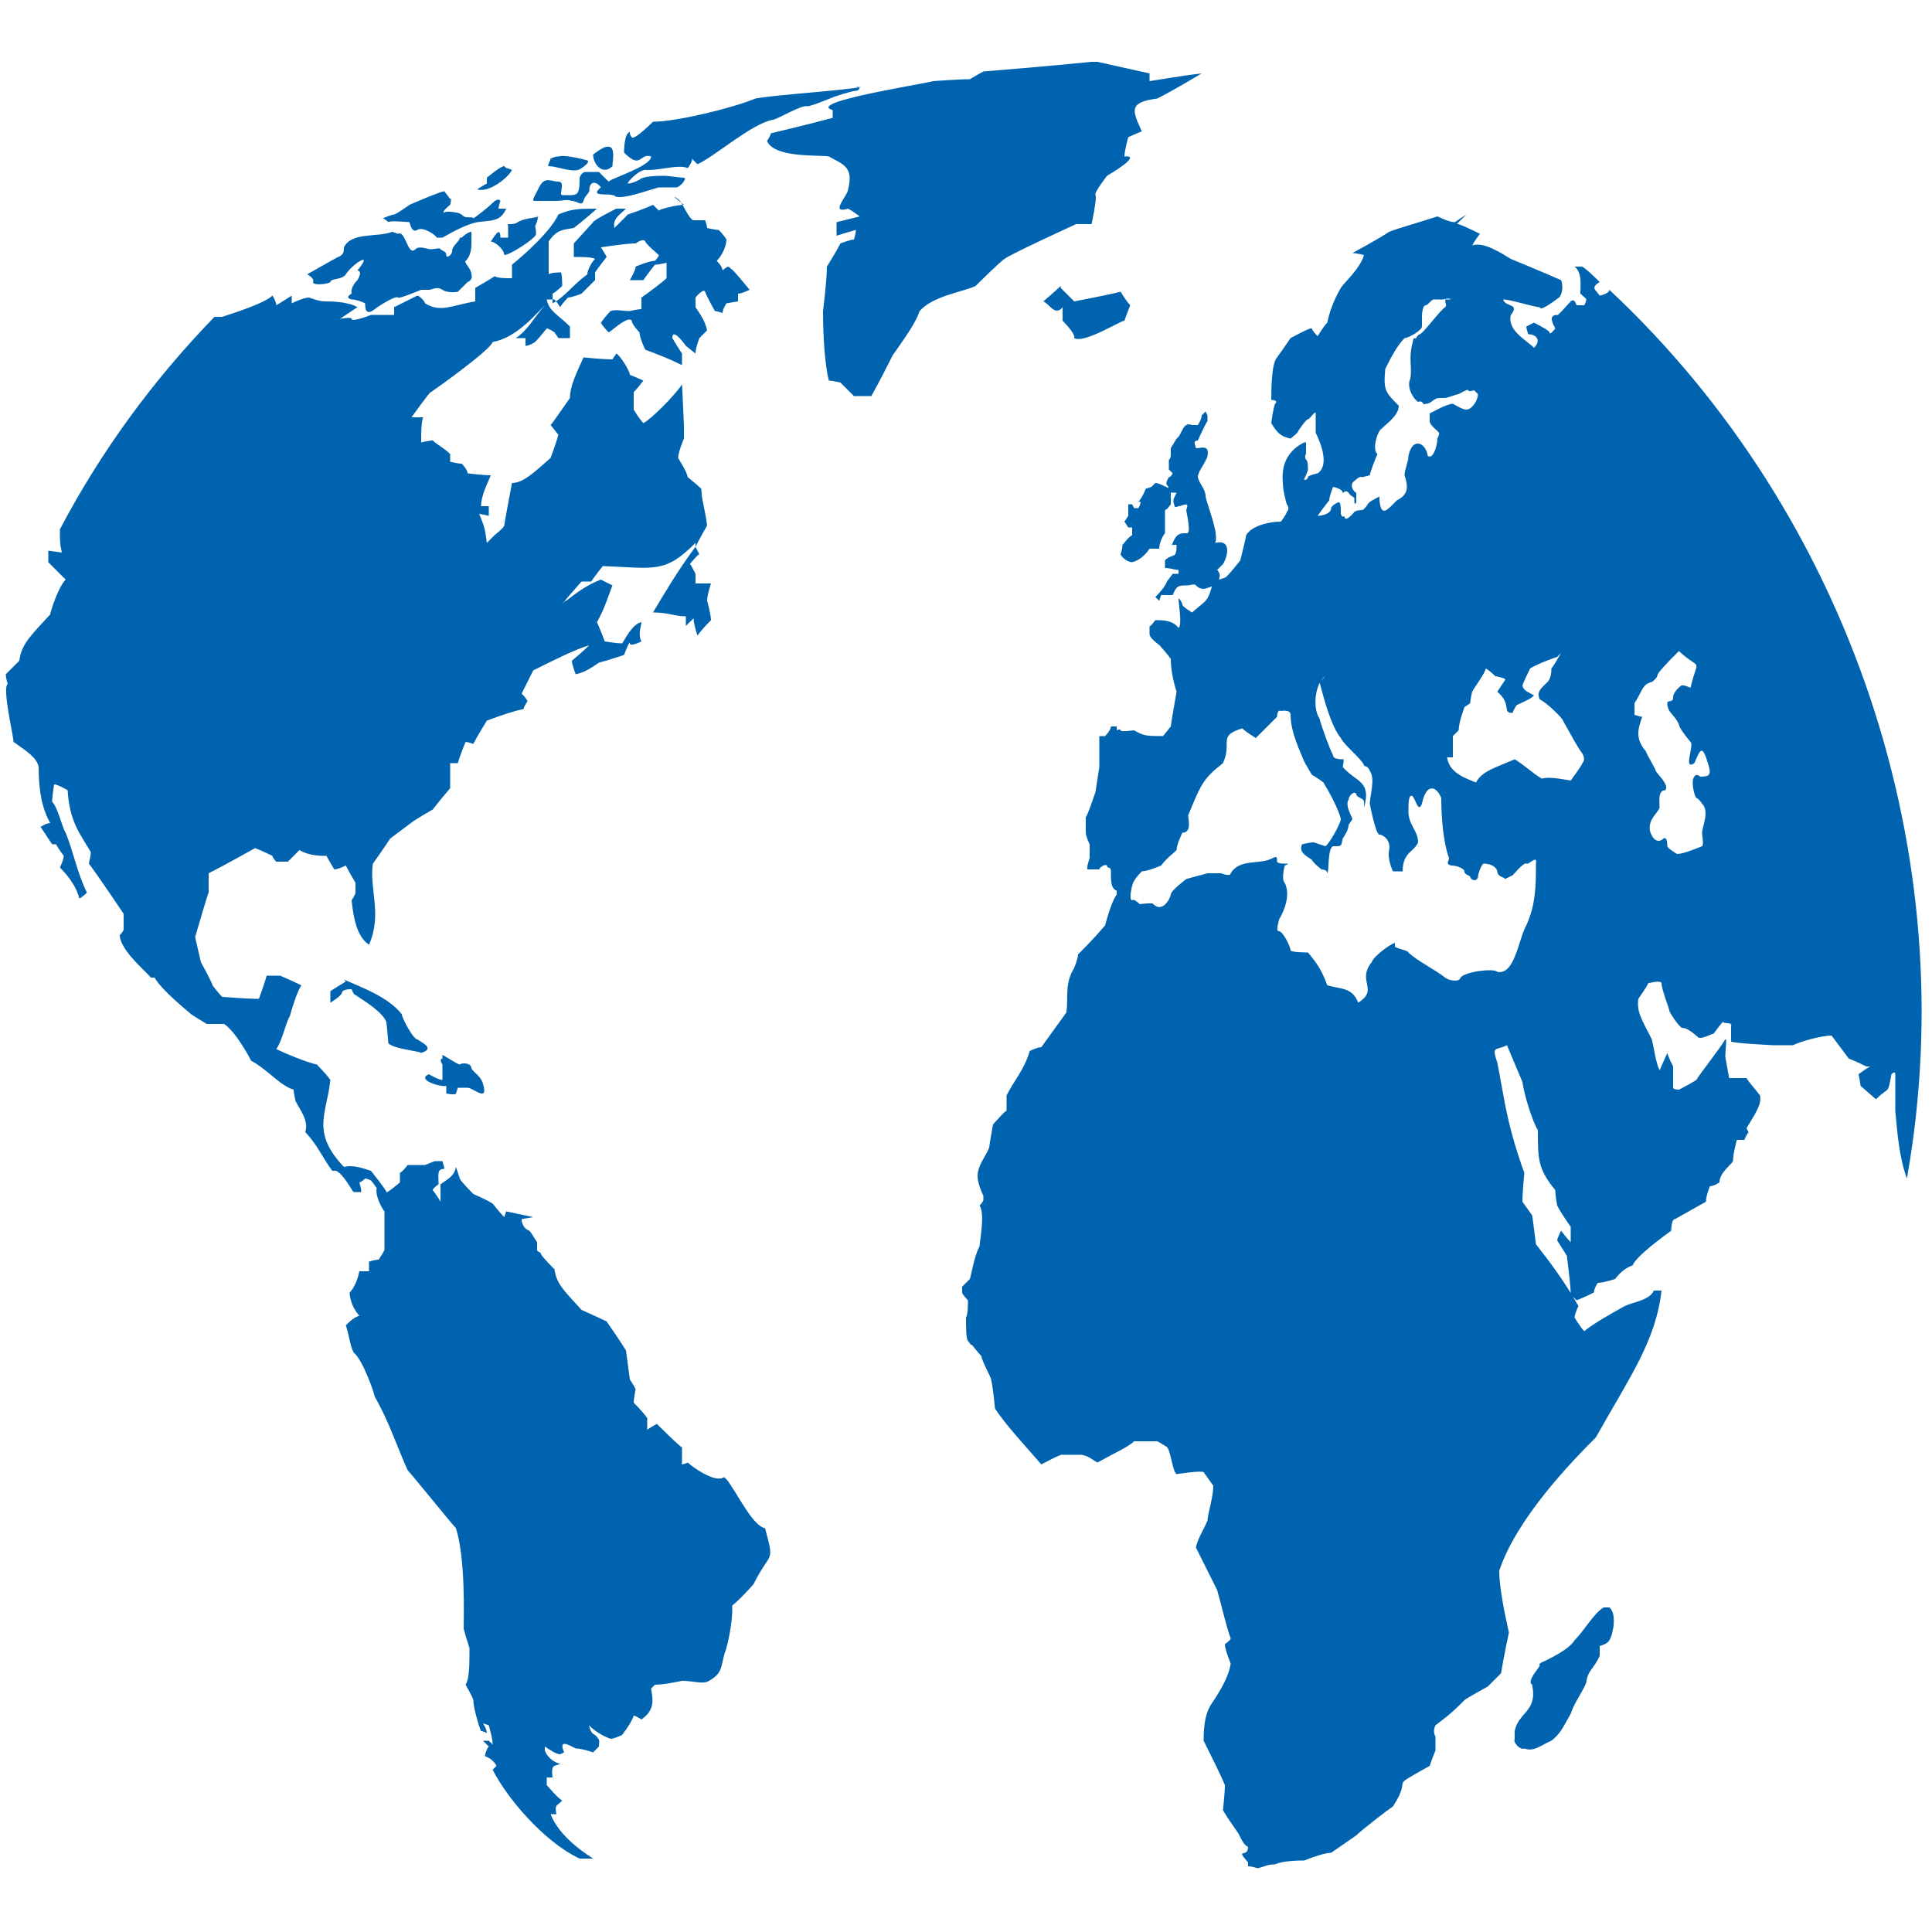 <?xml version="1.0" encoding="UTF-8"?>
<svg id="uuid-9f74640b-4827-450c-b264-93f78aad5b6d" xmlns="http://www.w3.org/2000/svg" version="1.1" viewBox="0 0 100 100">
  <defs>
    <style>
      .cls-1 {
        fill: #0063af;
      }

      .cls-1, .cls-2 {
        stroke-width: 0px;
      }

      .cls-2 {
        fill: #fff;
      }
    </style>
  </defs>
  <rect class="cls-2" y="0" width="100" height="100"/>
  <path id="path1-6-6" class="cls-1" d="M56.5,3.2c-1.9.2-5.6.5-5.6.5-.2.1-.7.4-.7.4-.6,0-1.9.1-1.9.1-.8.2-6.6,1.1-5.2,1.5,0,.1,0,.4,0,.4-1.1.3-3.2.8-3.2.8,0,.1-.2.4-.2.4.4.9,2.7.7,3.2.8.7.4,1.3.5,1,1.7,0,.3-1,1.3,0,1,.2.1.6.4.6.4,0,0-1.2.3-1.2.3,0,.2,0,.7,0,.7.3-.1,1-.3,1-.3,0,.2-.1.5-.1.5-.2,0-.7.2-.7.2-.2.4-.7,1.2-.7,1.2,0,.7-.2,2.3-.2,2.3,0,1.4.1,2.8.3,3.6.2,0,.6.1.6.1.2.2.7.7.7.7.3,0,.9,0,.9,0,.4-.7,1.1-2.1,1.1-2.1.7-1,1.2-1.7,1.4-2.3.7-.8,2.3-1,2.9-1.3,0,0,1.3-1.3,1.5-1.4.2-.2,3.7-1.8,3.7-1.8.3,0,.8,0,.8,0,0,0,.3-1.4.2-1.5-.1-.1.6-1,.6-1,0,0,1.9-1.1.9-1,0-.3.2-1,.2-1,.2-.1.7-.3.7-.3-.5-1.1-.7-1.5.8-1.7.8-.4,2.3-1.3,2.3-1.3-.9.1-2.7.4-2.7.4,0-.1,0-.4,0-.4-.9-.2-2.7-.6-2.7-.6ZM44.6,4.5c-1.1.2-4.4.4-5.5.6-1.2.5-4.1,1.2-5.3,1.2,0,0-1,1-1.1.8-.2-.2,0-.4-.2-.2-.2.2-.2,1-.2,1,.9.9.8,0,1.4.2,0,.5-2,1.1-2.2,1.3,0,0-.4-.4-.5-.5,0,0-.6,0-.7,0,0,0-.2,0-.3.3,0,1-.1.9-.9.9-.2,0,.2-.7-.2-.7-.4,0-.7-.3-1,.3-.3.6-.4.7-.2.7.3,0,.4,0,1,0,.5,0,.6-.1.9,0,.3,0,.5.3.6,0,.1-.3.2-.3.3-.5,0-.6.4-.5.6-.2-.6.5.3.3.6.4.2,0,0,.1.4.1.5,0,1.6-.4,2-.5.2,0,.7,0,.9,0,.2,0,.6-.5.4-.5-.2,0-.8-.1-1-.1-.3,0-1.1,0-1.3.2-.2.1-.4.2-.6.2-.1,0,.6-.8,1-.7.8,0,1.6-.3,2.1-.1,0,0,.3-.4.2-.5.1.1.3.3.3.3.9-.4,2.8-2.1,3.9-2.3.2,0,1.5-.8,1.8-.7.2,0,1.4-.5,1.4-.5,0,0,.9-.3,1.1-.3.2,0,.3-.3,0-.2ZM31.4,7.6c-.2,0-.7.4-.7.4,0,.5.5,1.1,1,.6,0-.3.2-1.1-.3-1ZM28.8,8.1c0,0-.3.1-.3.1,0,.1-.2.4-.1.4.4,0,1.1.3,1.5.2.1,0,.7-.4.5-.5-.4-.1-1.2-.3-1.5-.2ZM26.1,8.6c-.2,0-.9.6-.9.6,0,0,0,.3,0,.3-.2.1-.5.3-.5.3.6.2,1.6-.6,1.8-1,0,0-.2-.1-.3-.1ZM23,9.9c-.2,0-1.8.7-1.8.7,0,0-.7.5-.8.5-.1,0-.6.2-.6.2.1,0,.3.2.3.2,0-.1,1.1,0,1.1,0,0,0,.1.6.4.4.3-.2,1,.3,1,.4,0,0,.3,0,.3,0,.7-.4,1.3-.7,1.8-.8.7-.1,1.2,0,1.5-.7-.1,0-.4,0-.4,0,0-.1.1-.4.1-.4,0,0-.1-.2-.4.1-.3.3-1.1.9-1,.8,0-.1-.3,0-.5-.1-.2-.2-.4-.2-.4-.2,0,0-.5-.1-.6,0-.2,0,.3-.4.3-.4,0,0,.1-.4,0-.3ZM35.4,10.6c-.3,0-1.2.2-1.3.3,0,0-.3-.3-.3-.3-.4.2-1.3.5-1.3.5-.2.2-.7.7-.7.7-.1-.5.3-.7.6-1,0,0-.5,0-.5,0,0,0-1.2.6-1.2.7,0,0-1,1.1-1,1.1,0,.2,0,.7,0,.7.5,0,.9,0,1.1.1-.2.2-.4.6-.4.8-.7.5-1.2,1.2-1.8,1.5,0-.2,0-.5,0-.5.2-.1.5-.4.5-.4,0,0,0-.8-.1-.7,0,0-.5,0-.6.1,0-.4,0-1.4,0-1.7.4-.6.7-.6,1.3-.7.4-.3,1.2-1,1.2-1-.9,0-1.3,0-2,.3-.4.9-1.9,2.2-2.4,2.6,0,.2,0,.7,0,.7-.4,0-.7,0-.9-.1-.3.2-1,.6-1,.6,0,.2,0,.7,0,.7-1.2.2-1.8.6-2.6.1,0-.1-.3-.4-.4-.4,0,0-1.2.6-1.2.6,0,.1,0,.4,0,.4-.4,0-1.2,0-1.2,0,0,0-1,.4-1,.2,0-.1-.6,0-.6,0,.3-.2.9-.6.9-.6-.5-.3-1.4-.3-1.7-.3-.3,0-.8-.2-.8-.2-.3,0-.9.3-.9.3,0-.1,0-.4,0-.4-.3.2-.8.5-.8.5,0-.2-.2-.5-.2-.5-.4.4-2,.9-2.6,1.1,0,0-.3,0-.4,0-3.2,3.3-5.9,7-8,11,0,.7,0,.7.1,1.2,0,0-.7-.1-.7-.1,0,0,0,.6,0,.6,0,0,.9.9.9.9-.4.4-.8,1.7-.8,1.8-.9,1-1.5,1.5-1.6,2.4-.2.2-.7.7-.7.7,0,.2.1.5.1.5-.3.2.3,2.7.3,3,.7.5,1.2.8,1.3,1.3,0,1.3.2,2.2.6,2.9-.2,0-.5.2-.5.2.2.3.6.9.6.9,0,0,.2,0,.2,0,.1.2.4.6.4.6,0,.2-.2.6-.2.6.5.5.9,1.1,1,1.6.1,0,.4-.3.4-.3-.5-1-.7-2.1-1.1-3.1-.2-.3-.4-1.3-.7-1.6,0-.3.1-.9.1-.9.2,0,.7.3.7.3.1,1.6.6,2.2,1.2,3.2,0,.2-.1.6-.1.6.6.8,1.8,2.6,1.8,2.6,0,.3,0,.8,0,.8,0,.1-.2.3-.2.3,0,.8,1.5,2,1.6,2.2,0,0,.2,0,.2,0,.4.7,1.8,1.8,1.9,1.9.3.2.8.5.8.5.3,0,.9,0,.9,0,.6.4,1.3,1.7,1.4,1.9.9.5,1.5,1.3,2.2,1.5,0,.2.1.6.1.6.2.4.7,1,.5,1.6.6.6,1,1.5,1.4,2,0,0,.2,0,.2,0,.4.2.8,1,.9,1.1.1,0,.4,0,.4,0,0-.2-.1-.5-.1-.5.1,0,.3-.2.3-.2.1,0,.3.1.3.1.1.1.3.4.3.4-.1.4.3,1.1.4,1.2,0,.7,0,2,0,2-.1.2-.3.5-.3.5-.2,0-.5.1-.5.1,0,.2,0,.5,0,.5-.2,0-.5,0-.5,0-.1.5-.3.9-.5,1.1,0,.5.3,1,.5,1.2-.3.1-.5.3-.7.5.2.6.2,1,.4,1.4.5.4,1.1,2.2,1.1,2.3.7,1.2,1.2,2.7,1.7,3.8.2.2,2.3,2.8,2.5,3,.5,1.6.4,4.5.4,5.2.1.4.3,1,.3,1,0,.8,0,1.6-.2,1.9,0,0,.4.7.4.8,0,.4.3,1.4.4,1.6.1,0,.3.1.3.1,0-.2-.2-.5-.2-.5,0,0,.3.1.3.1.1.4.2.7.2,1,0,0-.2-.2-.2-.2-.1,0-.2,0-.3,0,0,0,.3.3.3.3-.1.1-.2.4-.2.5.3.1.5.3.6.5,0,0-.2.2-.2.2.7,1.4,2.6,3.7,4.5,4.6.2,0,.5,0,.5,0,0,0,.2,0,.2,0-1.1-.7-1.9-1.5-2.2-2.3,0,0,.3,0,.3,0-.1-.5,0-.4.3-.7-.3-.2-.7-.7-.8-.8,0-.1,0-.4,0-.4.1,0,.3,0,.3,0,0-.1-.1-.5.1-.6,0,0,.3-.1.3-.1-.4-.1-.7-.4-.8-.7,0,0,0-.2,0-.2.3.2.6.4.8.4,0,0,.2-.1.2-.1-.3-.7.2-.4.6-.2.3,0,.9.2.9.2,0,0,.3-.3.3-.3,0-.3.1-.3-.2-.6-.3-.1-.3-.6-.4-.7,0,0-.3,0-.3,0,0,0,.2,0,.2,0,.4.5,1,.8,1.3.9.2,0,.6-.2.6-.2.3-.4.5-.7.6-1,.1,0,.4.2.4.2.7-.5.6-1,.5-1.6,0,0,.2-.2.2-.2.5,0,1.4-.2,1.4-.2.6,0,1.1.2,1.4,0,.7-.4.6-.7.8-1.4.2-.5.4-1.7.4-2.2,0,0,0-.3,0-.3.4-.3,1.1-1.1,1.1-1.1.9-1.8,1.1-1,.6-2.9-.6-.1-1.4-1.7-1.7-2.1,0,0-.4-.7-.5-.5-.5.2-1.6-.6-1.8-.8,0,0-.4.2-.3,0,0,0,0-.9,0-.8,0,.1-1.3-1.2-1.3-1.2-.2.1-.5.3-.5.3,0-.2,0-.6,0-.6-.2-.3-.7-.8-.7-.8,0-.2.1-.7.1-.7-.1-.2-.3-.5-.3-.5,0,0,0,0,0,0,0,0-.2-1.5-.2-1.5-.3-.5-1-1.5-1-1.5-.4-.2-1.3-.6-1.3-.6-.8-.9-1.3-1.3-1.4-2.1,0,0-.7-.7-.7-.8,0-.1-.2-.1-.2-.2,0,0,0-.4,0-.4-.2-.3-.3-.5-.4-.6-.3-.1-.4-.4-.4-.6,0,0,.6-.1.6-.1,0,0-1.4-.3-1.4-.3,0,0-.1.3-.1.3-.2-.2-.6-.7-.6-.7-.3-.2-1-.5-1-.5,0,0-.7-.7-.7-.8,0,0-.2-.6-.2-.6-.1.5-.4.6-.8.9,0,.3,0,.9,0,.9-.1-.2-.4-.6-.4-.6,0-.1.3-.3.3-.3,0-.5-.1-.8.3-.8,0-.1-.1-.4-.1-.4,0,0-.4,0-.4,0,0,0-.5.2-.5.2-.4,0-.7,0-.9,0,0,0-.3.4-.4.4,0,0,0,.5,0,.5,0,0-.7.6-.7.5,0-.1-.8-1.1-.8-1.1-.6-.2-1-.3-1.4-.2-1.7-1.8-.9-2.7-.7-4.5-.2-.3-.7-.8-.7-.8-.5-.1-1.7-.6-2.1-.8.3-.4.5-1.4.7-1.7.2-.7.4-1.3.6-1.6-.4-.2-1.1-.5-1.1-.5-.2,0-.7,0-.7,0-.1.4-.4,1.2-.4,1.2-.6,0-1.9-.1-1.9-.1-.2-.2-.5-.6-.5-.6,0,0,0,.2,0,0,0-.1-.6-1.2-.6-1.2-.1-.4-.3-1.3-.3-1.3,0,0,.7-2.4.7-2.3,0,0,0-1,0-1,.8-.4,2.4-1.3,2.4-1.3.3.1.9.4.9.4,0,.1.2.3.2.3.2,0,.6,0,.6,0,.2-.2.6-.6.6-.6.5.3,1.1.3,1.4.3.1.2.4.7.4.7.2,0,.6-.2.6-.2.2.4.4.7.5.9v.5c0,.1-.2.4-.2.4.1,1,.3,1.9.9,2.3.7-1.6,0-2.9.2-4.2.3-.4.9-1.3.9-1.3.4-.3,1.2-.9,1.2-.9.3-.2,1-.6,1-.6.3-.4.9-1.1.9-1.1,0-.4,0-1.3,0-1.3.1,0,.4,0,.4,0,.1-.4.4-1.1.4-1.1.1,0,.4.1.4.1.2-.4.7-1.2.7-1.2.8-.3,1.4-.5,1.9-.6,0-.1.2-.4.2-.4,0-.1-.3-.4-.3-.4.2-.4.6-1.2.6-1.2,1.2-.6,2.2-1.1,2.9-1.3-.3.3-.9.8-.9.8,0,.2.2.7.2.7.5-.1.9-.4,1.2-.6.4-.1,1.3-.4,1.3-.4,0,0,.3-.8.3-.6,0,.2.6-.1.6-.1-.2-.4,0-.8,0-1-.5.1-.9,1-1,1.1-.3,0-.9-.1-.9-.1-.1-.3-.4-1-.4-1,.4-.7.6-1.4.8-1.9,0,0-.6-.3-.6-.3-.8.3-1.4.8-1.8,1.1,0-.1-.4.4-.4.4.4-.5,1.2-1.4,1.2-1.4.2,0,.5,0,.5,0,.2-.3.6-.8.6-.8,2.7.1,3.2.4,4.8-1.2,0,0,0,.2,0,.2-.9,1.2-1.6,2.4-2.2,3.4.8,0,1.1.2,1.7.2,0,0,0,.5,0,.5.1-.1.4-.4.4-.4,0,.3.2.9.2.9.2-.3.7-.8.7-.8,0-.3-.2-1-.2-1,0-.3.2-.9.2-.9-.3,0-.8,0-.8,0,0-.2,0-.5,0-.5,0,0-.3-.6-.3-.5,0,0,.5-.6.5-.5,0,0-.2-.4-.2-.4.2-.4.6-1.1.6-1.1-.1-.8-.3-1.4-.3-1.9-.2-.2-.7-.6-.7-.6-.1-.4-.4-.8-.5-1,0-.3.3-1,.3-1,0-.2,0-.7,0-.7,0,0-.1-2.2-.1-2.1-.4.6-1.6,1.8-2,2-.2-.2-.5-.7-.5-.7,0-.3,0-.9,0-.9.2-.2.5-.6.5-.6-.2-.1-.7-.3-.7-.3,0-.2-.5-1-.7-1.1,0,0-.2.3-.2.3-.5,0-1.5-.1-1.5-.1-.4.9-.7,1.5-.7,2.1,0,0-.9,1.3-1,1.4,0,0,.4.5.4.5-.1.4-.4,1.2-.4,1.2-.8.7-1.4,1.3-2,1.3,0,0-.4,2.1-.4,2.2,0,.1-.5.5-.5.5-.1.1-.4.4-.4.4-.1-.7-.1-.8-.4-1.5.1,0,.5.1.5.1,0-.2,0-.5,0-.5-.1,0-.4,0-.4,0,0-.6.4-1.3.5-1.6-.4,0-1.2-.1-1.2-.1,0-.2-.3-.5-.3-.5-.2,0-.6-.1-.6-.1,0-.1,0-.4,0-.4-.3-.3-.7-.5-.9-.7-.2,0-.6.1-.6.1,0-.5,0-1,.1-1.3-.2,0-.6,0-.6,0,0,0,1-1.4,1-1.3.3-.2,3.1-2.2,3.2-2.6,1.2-.2,2.2-1.4,2.7-1.9,0,0,0,0,0,0-.6.7-.9,1.3-1.5,1.7.2,0,.5,0,.5,0,0,.1,0,.4,0,.4.2,0,.5-.2.5-.2.2-.2.6-.7.6-.7.1,0,.4.2.4.2,0,0,.2.3.2.3.2,0,.6,0,.6,0,0-.2,0-.6,0-.6-.6-.6-1.1-.8-1.2-1.4.1,0,.4,0,.4,0,.1.1.3.4.3.4.1-.2.4-.5.4-.5.2,0,.7-.2.7-.2.2-.2.7-.7.7-.7,0-.1,0-.4,0-.4.2-.3.6-.8.6-.8-.1-.2-.3-.5-.3-.5.7-.1,1.4-.2,1.8-.2,0,0,.4-.3.5-.1,0,.1.7.7.7.7,0,.1-.2.3-.2.3-.3,0-1,.3-1,.3,0,.2-.3.7-.3.7.2,0,.7,0,.7,0,.2-.3.6-.8.6-.8.2,0,.6-.1.6-.1,0,.3,0,.8,0,.8-.2.2-1,.8-1.3,1,0,.2,0,.6,0,.6-.2,0-.6.1-.6.1-.4,0-.7-.1-1,0-.2.2-.5.6-.5.6.1.2.4.5.4.5.1,0,1-.9,1.2-.6,0,.2.4.6.4.6,0,.3.3.9.3.9.8.3,1.3.5,1.9.8,0,0,0-.6,0-.6-.2-.3-.5-.8-.5-.8,0-.6.7.4.7.4,0,0,.5.4.5.4,0-.3.2-.8.2-.8.1-.1.4-.4.4-.4-.1-.5-.4-.9-.6-1.2,0-.2,0-.5,0-.5,0,0,.4-.5.5-.3,0,.1.5,1,.5,1,.1,0,.4.1.4.1,0-.2.2-.5.2-.5,0,0,.6-.1.6-.1,0,0,0-.4,0-.4.2,0,.6-.2.6-.2-.5-.6-.8-1-1.1-1.2-.1,0-.3.2-.3.2,0-.2-.3-.5-.3-.5.3-.3.5-.8.5-1.1-.1-.2-.4-.5-.4-.5-.2,0-.6-.1-.6-.1,0-.1-.1-.4-.1-.4,0,0-.5,0-.6,0-.2,0-.6-.9-.7-1,0,0-.2-.2-.3-.2ZM75.9,11.1c0,0-.6.4-.6.4-.3,0-.9-.3-.9-.3-.9.3-2,.6-2.5.8-.6.4-1.9,1.1-1.9,1.1.2,0,.6.1.6.1-.2.7-1,1.4-1.2,1.7-.4.7-.6,1.3-.7,1.8-.2.2-.5.7-.5.7,0,0-.3-.3-.3-.4,0-.1-1.1.5-1.1.5-.2.3-.7,1-.7,1-.3.3-.3,1.8-.3,2.2,0,0,.4,0,.2.2-.1.2-.2,1-.2,1,.3.5.5.7,1,.8,0,0,.4-.3.4-.4,0,0,.4-.6.5-.6.1,0,.4-.5.4-.3,0,.2,0,.9,0,1,.3.6.7,1.7.1,2.1,0,0-.5.1-.5.2,0,.1-.2.2-.2.1,0,0,.2-.4.2-.5,0-.1,0-.5-.1-.5,0,0-.1-.2,0-.3,0,0,0-.6,0-.6,0,0,0,0-.1,0-.8.4-1.2,1.1-1.1,2.1,0,.4.2,1.1.2,1.1,0,0,.2.2,0,.4,0,.1-.3.5-.3.5-.6,0-1.5.2-1.8.7,0,.1-.3,1.3-.3,1.3,0,0-.7.9-.8.9,0,0-.6.2-.6.2-.3,1.1-.3.9-1.1,1.6,0,0-.5-.3-.5-.4,0-.1-.2-.4-.2-.3,0,.2.2,1.4,0,1.5-.3-.4-.8-.4-1.2-.4,0,0-.3.4-.3.3,0,0,0,.4,0,.4,0,.3.6.6.6.7.2.2.5.6.5.6,0,.7.2,1.4.3,1.7,0,0-.3,1.7-.3,1.8,0,0-.4.5-.4.5-.8,0-1,0-1.5-.3,0,0-.7.1-.7,0,0-.1-.2,0-.2,0,0,0,0-.2,0-.2,0,0-.3,0-.3,0,0,.2-.3.5-.3.5-.1,0-.3,0-.3,0,0,.4,0,1.3,0,1.6,0,0-.2,1.3-.2,1.3,0,0-.4,1.2-.5,1.3,0,0,0,.8,0,.8,0,.2.2.6.2.6,0,.2,0,.7,0,.7,0,0-.2.6-.1.6,0,0,.5,0,.6,0,0-.1.3-.3.4-.2,0,.2.2,0,.2.3,0,.5,0,.9.3,1,0,0,0,.2,0,.2-.3.4-.6,1.6-.6,1.6-.6.7-1.1,1.2-1.4,1.5,0,.2-.2.7-.2.7-.5.8-.3,1.5-.4,2.3,0,0-1.3,1.8-1.3,1.8-.2,0-.6.2-.6.2-.3,1-.8,1.5-1.2,2.3,0,0,0,1,0,.8,0-.1-.7.7-.7.7,0,0-.2,1.1-.2,1.2-.2.5-.6.9-.6,1.5,0,.3.2.8.3,1,0,0,0,.2,0,.2,0,.1-.2.3-.2.3.3.4,0,1.9,0,2.1-.3.6-.4,1.4-.5,1.7-.1.1-.4.4-.4.4v.3c0,.1.3.4.3.4,0,.3,0,.7-.1.9,0,.4,0,1.1.1,1.2,0,0,.2.3.2.2,0,0,.4.5.5.6,0,.2.5,1.1.5,1.2.1.4.2,1.5.2,1.5.5.8,1.8,2.2,2.4,2.9,0,0,1.1-.6,1.1-.5,0,0,.9,0,.9,0,.4,0,.7.3.9.4.9-.5,1.6-.8,1.9-1.1.4,0,1.2,0,1.2,0,.2.1.5.3.5.3.2.2.3,1.3.5,1.4,0,0,1.3-.2,1.4-.1,0,0,.5.7.5.7,0,.6-.3,1.5-.3,1.8-.2.5-.5.9-.6,1.4,0,0,1.1,2.2,1.1,2.2.2.7.5,2,.7,2.5,0,.1-.3.3-.3.3,0,.3.3,1,.3,1-.1.8-.8,1.8-1,2.1-.4.6-.4,1.5-.4,1.9.4.8.9,1.8,1.1,2.3,0,.4-.1,1.3-.1,1.3.3.5.6.9.8,1.2.2.4.3.6.5.7,0,.6-.7,0,0,.8,0,0,0,.2,0,.2.2,0,.5.1.5.1.4-.1.5-.2.9-.2.4-.2,1.3-.2,1.5-.2.5-.2,1.1-.4,1.4-.4,0,0,1.3-.9,1.3-.9.3-.3,1.6-1.3,1.9-1.5,1.1-1.7-.4-.8,1.9-2.1.1-.3.3-.8.3-.8,0-.2,0-.7,0-.7-.1-.2-.1-.4,0-.6.8-.6,1-.8,1.5-1.3.1-.1,1.2-.7,1.2-.7.2-.2.7-.7.7-.7.1-.7.4-2.1.4-2.1-.2-.9-.5-2.3-.5-3.2.9-2.7,3.7-5.6,5-6.9,1.8-3.2,3.1-5,3.4-7.6-.1,0-.4,0-.4,0-.2.5-1.1.6-1.5.8-.9.5-1.6.9-2.1,1.3-.2-.2-.5-.7-.5-.7,0-.2.2-.6.2-.6-.8-1.4-1.5-2.3-2.2-3.2,0,0-.2-1.6-.2-1.5,0,0-.5-.7-.5-.7,0-.5.1-1.5.1-1.5-.2-.5-.5-1.5-.5-1.5-.5-1.7-.6-2.7-.9-4.2-.3-.9-.1-.6.5-.9,0,0,.8,1.9.8,1.9.1.7.5,2,.8,2.5,0,1.5,0,2,.9,3.1,0,.3.1.8.1.8.2.4.7,1.1.7,1.1,0,.3,0,.8,0,.8-.2-.2-.5-.6-.5-.6,0,0-.2.4-.2.5,0,0,.5.8.5.8.1.8.2,1.6.2,2,0,0,.3.3.3.3.3-.1.9-.4.9-.4,0-.2.2-.5.2-.5.3,0,.9-.2.9-.2.3-.4.6-.6.9-.7.2-.5,1.6-1.5,2-1.8,0,0,0-.6.2-.6,0,0,1.6-.9,1.6-.9,0-.3.2-.8.2-.8.2,0,.5-.2.5-.2,0-.5.6-.9.7-1.1,0-.4.2-1.1.2-1.1.1,0,.4,0,.4,0,0-.1.2-.4.2-.4,0,0-.1-.2-.1-.2.4-.7.8-1.2.7-1.7-.3-.4-.6-.7-.7-.9,0,0-.9,0-.9,0,0,0-.2-1.1-.2-1.1,0-.3.1-1,0-.9-.3.5-1.4,1.9-1.5,2.1-.3.2-.9.5-.9.5,0,0-.3,0-.3-.1,0,0,0-1.1,0-1.1,0,0-.3-.6-.3-.7,0,0-.4.9-.4.9-.2-.4-.3-1.2-.4-1.6-.5-1-.8-1.4-.7-2.1,0,0,.5-.7.5-.8,0,0,.7-.2.7,0,0,.3.4,1.3.4,1.4,0,.1.6,1,.7.9.2,0,.6.3.8.5.2.1.7-.2.8-.2,0,0,.5-.7.5-.6,0,.1.5,0,.4.2,0,.2,0,.6,0,.8,0,.1,2.2.2,2.2.2.3,0,1,0,1,0,.4-.2,1.5-.5,2-.5,0,0,.9,1.2.9,1.2.3.1.9.4.9.4,0,0,.2,0,.2,0-.2.1-.6.4-.6.4,0,0,.1.5.1.6,0,0,.8.7.8.7.7-.7.6-.2.8-1.3,0,0,.2-.2.2,0,0,.2,0,1.9,0,1.9.1,1.1.2,2.4.6,3.5,3-16.8-3-34.4-15.4-46,0,.2-.5.3-.5.3-.2-.3-.5-.4,0-.7-.3-.3-.6-.6-.9-.8-.2,0-.3,0-.4,0,.4.3.3,1,.3,1.4.3.3.4.2.2.6-.1,0-.4,0-.4,0,0,0-.1-.4-.3-.2-.2.2-.7.8-.7.7-.5,0-.2.5-.1.7,0,0-.3.4-.3.2,0-.1-.8-.5-.8-.5,0,0-.4.2-.4.2,0,.1.1.4.1.4.4,0,.7.3.3.7-.4-.4-1.4-.9-1.2-1.7.5-.6-.3-.4-.4-.8.4,0,1.6.4,1.9.4,0,.3,1.1-.6,1-.5.2-.2.2-.7.1-.9-.9-.4-2.6-1.1-2.6-1.1-.5-.3-1.4-.9-2-.7.1-.2.4-.6.4-.6,0,0-1.2-.6-1.2-.5ZM27.9,11.2c-.3.1-.8.1-1.1.3-.3.2-.6,0-.5.2,0,.3,0,.6,0,.6-.1,0-.4,0-.4,0,0-.7-.4.1-.5.2.2,0,.7.4.7.7.3,0,1.5-.8,1.6-1,.1,0,0-.5,0-.5,0,0,.3-.6,0-.5ZM20.3,12c-.8.3-2.1,0-2.5.8,0,.2,0,.4-.3.5-.2.1-1.6.9-1.6.9,0,0,.4.2.3.4,0,.2.8.1.9,0,0-.2.6-.1.8-.4.3-.5,1.5-1.3.6-.2,0,0,.3,0,0,.5-.4.4-.3.7-.3.7,0,0-.4.2,0,.3.3,0,.7.2.7.2,0,.2,0,.7.5.3.4-.3,1.1-.7,1.2-.6,0,.1,1.2-.4,1.2-.4.1,0,.4,0,.4,0,.2,0,.4-.2.7,0,.3.2.8.1.8.1,0,0,.5-.5.5-.5,0,0,.3-.1.2-.4,0-.3-.4-.6-.3-.7,0,0,.3-.2.3-.9,0-.7,0-.6,0-.6-.2,0-.5.3-.5.3,0,0-.1,0-.1,0,0,.2-.4.4-.4.7,0,.2-.3.4-.3.2,0-.2-.2-.2-.3-.3,0-.1-.3,0-.5,0-.2,0-.6-.2-.8,0-.4.4-.5-1-.9-.8ZM82,13.4s0,0,0,0c0,0,0,0,0,0ZM54.9,14.8c-.3.3-.9.8-.9.8.3.1.6.8,1,.3,0,.2,0,.7,0,.7,0,0,.7.7.6.9.5.3,2.4-.9,2.6-.9.1-.3.3-.8.3-.8-.2-.2-.5-.7-.5-.7-.8.2-2.4.5-2.4.5-.2-.2-.7-.7-.7-.7ZM74.8,15.5s0,0,0,0c0,.2.1.3,0,.4-.3.2-1,1.2-1.3,1.4,0,0-.1,0-.2.2-.1.1-.1-.2-.2.3-.2.8,0,1.2-.1,1.8-.2.4.1,1,.4,1.2.3-.1.2.2.4.1.3,0,.4-.3.7-.3,0,0,.2,0,.3,0,.1,0,.6-.2.7-.2,0,0,.5-.3.5-.2,0,.1.3,0,.3,0,0,0,.2.2.2.2,0,.3-.3.8-.6.8-.2,0-.5-.2-.7-.3-.3,0-1,.4-1.2.5,0,.1,0,.4,0,.4,0,.2.4.5.4.5,0,.1.2,0,0,.4,0,.3-.2,1.1-.5.9-.1-.7-.8-1-1,0,0,.3-.2.7-.2,1,.2.6.2,1-.4,1.3-.5.5-.8.9-.9,0,0,0,0-.3,0-.2-.2.1-.6.3-.6.4,0,0-.2.3-.3.3,0,0-.3,0-.4.1,0,0-.4.5-.5.3,0-.2-.1.1-.2-.2,0-.3,0-.6-.1-.6-.1,0-.4.2-.4.3,0,.3-.5.4-.7.4h0c0,0,0,0,0,0,.2-.3.6-.8.6-.8,0-.2.2-.7.2-.7,0,0,.5.1.5.3,0,.1.1-.2.3,0,.1.2.3.2.3.3,0,.2,0,.4.1.2,0-.1,0-.5,0-.5-.1,0-.4-.4-.1-.6,0,0,.3-.3.4-.2,0,0,.4-.1.4-.1,0-.1.3-.9.4-1.1-.3-.2,0-1.2.2-1.3.3-.3.9-.7.9-1.2-.7-.7-.8-.8-.7-1.9.3-.6.6-1.2,1-1.6.2,0,.9-.4.9-.6,0,0,0-.5,0-.5,0,0,0-.6.2-.6.1,0,.3-.3.4-.3,0,0,.4,0,.5,0,0,0,.3-.1.4,0ZM62.4,21.3c0,0-.2.2-.2.2,0,.2-.2.5-.2.5,0,0-.2,0-.3,0-.5-.2-.5.5-.8.7,0,0-.3.5-.3.5,0,0,0,.4,0,.4,0,0,0,.1-.1.2,0,0,0,.5,0,.5,0,0,.2.2.2.2,0,0-.1.2-.2.2,0,0-.2.3-.1.4.2.2,0,.4.3.4,0,0,.2,0,.2,0-.2.4-.2.4-.1.7,0,.1.2,0,.2,0,.2,0,.6-.3.4.2,0,.1.3,1.3,0,1.2-.3,0-.5,0-.7.5-.1.2,0,.1,0,.1,0,0,.2,0,.2,0,0,.8-.2.4-.6.8,0,.1,0,.4,0,.4.3,0,.5.1.7.1,0,0,0,.2,0,.2,0,0-.2,0-.3,0,0,0-.3.4-.3.4-.1.3-.5.7-.6.8,0,0,.2.2.2.2,0,0,.1-.3.1-.3.2,0,.5,0,.6,0,.2-.5.3-.5.8-.5,0,0,.4-.1.4,0,.4.4.7,0,1.1,0,0-.2.3-.5,0-.8,0,0,.2-.2.3-.3.3-.5.4-1.3-.4-1.1.2-.5-.4-1.9-.5-2.4,0-.4-.3-.6-.4-1,0-.2.2-.5.2-.5,0,0,.3-.5.3-.6.1-.6-.3-.4-.6-.4,0-.1-.2-.4.1-.4,0,0,.4-.9.5-1,0,0,0-.3,0-.3ZM59.6,25.2c0,0-.3.1-.3.1-.1.3-.3.6-.4.7.3-.2,0,.4,0,.3,0,0-.2,0-.2,0,0,0-.1-.2-.1-.2,0,0-.2,0-.2,0,0,0,0,.2,0,.2,0,.1,0,.4,0,.4,0,0-.2.3-.2.3,0,0,.2.3.2.3,0,0,.2,0,.2,0,0,.1,0,.4,0,.4-.2.1-.4.4-.5.5,0,.2-.1.5-.1.5.1.2.4.4.6.4.4-.1.7-.4.9-.7.2,0,.5,0,.5,0,0-.3.2-.7.3-.8,0-.4,0-1.2,0-1.2.1,0,.3-.3.3-.3,0-.3,0-.8,0-.8-.3-.1-.6-.3-.8-.3ZM86.9,33.7c1.2,1.1,1,.2.6,1.9,0,0-.4-.2-.5-.1,0,0-.4.3-.4.6,0,.3-.3.1-.3.3,0,.5.4.6.6,1.1,0,.2.6.9.6.9.2.2-.4,1.5.2,1.1.3-.7.4-1,.7,0,.2.6.1.7-.4.7,0,0-.2-.2-.3,0-.2.2,0,1,.1,1.1,0,0,.1,0,.3.3.4.4,0,1.2,0,1.5,0,.2.1.6,0,.7-.5.2-1,.4-1.3.4,0,0-.5-.3-.5-.4,0-.1,0-.5-.2-.4-.3.3-.6,0-.7-.4-.1-.6.4-.9.5-1.2,0-.3-.1-.9.3-.9.2-.3-.4-.8-.5-1,0-.1-.5-.9-.5-1-.6-.7-.4-1.2-.2-1.8-.1,0-.4-.1-.4-.1,0-.3,0-.5,0-.6.4-.6.4-1,.9-1.1,0,0,.3-.2.3-.4.2-.3.7-.8.9-1ZM80.8,33.8s-.4.7-.5.8c0,.1,0,.5-.2.7-.3.3-.6.5-.4.9.4.2,1.2,1,1.2,1.1.4.7.7,1.3,1,1.7,0,0,.2.3,0,.5,0,.1-.6.9-.6.9-.6-.1-1.1-.2-1.5-.1-.5-.3-.9-.7-1.4-1-.9.4-1.7.6-2,1.2-.8-.3-1.4-.6-1.5-1.3,0,0,.3,0,.3,0,0-.5,0-.8,0-1.1,0,0,.3-.3.3-.3,0-.4.3-1.2.3-1.2,0,0,.3-.2.3-.2,0-.2.1-.6.1-.6.1-.2.7-1,.7-1.2.2.1.5.4.5.4,0,0,.6.1.5.2,0,0-.4.6-.4.6.8.7.2,1.1.8,1.1,0-.1.2-.4.2-.4.4-.2.7-.3.9-.5-.3-.2-.5-.2-.6-.5,0-.1.4-.9.4-.9.3-.2,1.1-.5,1.4-.6ZM68.3,35.3c.2.8.6,2.3,1.1,2.9.2.4,1,1,1.2,1.4,0,.1.2,0,.3.3.3.4,0,1.3,0,1.7,0,0,.3,1.6.5,1.6.2,0,.6.3.5.8-.1.5.2,1.1.2,1.1,0,0,.3,0,.5,0,0-1,.6-1,.8-1.5,0-.6-.5-.9-.5-1.6,0-.4,0-.9.2-.8.2.2.3.9.5.4.2-1,.7-1,1-.3,0,1,.1,2.3.4,3.1,0,.2-.2.3.1.4.4,0,.7.2.7.3,0,.2.3.2.3.3,0,.1.3.3.4,0,0-.2.2-.7.3-.7,0,0,.6,0,.7.4,0,.3.4.3.4.4,0,0,.4-.2.4-.2,0,0,.6-.7.7-.6.1.1.6-.5.5,0,0,1.1,0,2.1-.5,3.2-.4.7-.6,2.6-1.5,2.4-.2-.2-1.7,0-1.9.3-.1.3-.7.1-.8,0-.5-.4-1.5-.9-1.9-1.3,0-.1-.6-.2-.7-.3,0-.1,0-.3,0-.2-.3.1-1.1.7-1.2,1-.8,1,.4,1.4-.7,2.1-.3-.8-.9-.7-1.6-.9-.3-.8-.5-1.1-1-1.7,0,0-.8,0-.9-.1,0-.2-.4-1-.6-1-.2,0,0-.5,0-.6.3-.5.6-1.3.3-1.9-.2-.2,0-.9,0-.9.5-.2-.3,0-.4-.2,0-.2,0-.3-.2-.2-.7.4-1.7,0-2.2.8,0,.2-.5,0-.5,0,0,0-.7,0-.7,0-.4.1-1.1.3-1.1.3,0,0-.8.6-.8.8-.1.4-.5.9-.9.5,0-.1-.7,0-.7,0,0,0-.3-.3-.4-.2-.2,0,0-.9.1-1,.1-.2.4-.5.4-.5.3,0,1-.3,1-.3.3-.4.6-.6.8-.8,0-.3.3-.9.3-.9.5,0,.3-.7.3-.9.7-1.7.8-1.9,1.8-2.7.5-1.1-.3-1.4,1-1.8.2.2.7.5.7.5.2-.2.9-.9,1.1-1.1,0,0,0-.4.2-.3,0,0,.5-.1.5.2,0,.9.5,1.9.7,2.4.1.2.4.7.4.7.2.1.6.4.6.4.3.5.8,1.4.9,1.9,0,.2-.6,1.3-.8,1.4,0,0-.6-.2-.6-.2-.2,0-.6.1-.6.1-.2.4.2.6.5.8.1.2.5.5.5.5,0,0,.3,0,.3.2.1,0,0-1.3.3-1.4.5,0,.4,0,.5-.4.2-.3.3-.5.3-.7,0,0,.2-.3.2-.3,0-.1-.4-.7-.2-1,0-.2.3-.5.4-.3,0,.2.4.2.4.4,0,.2,0,.5,0,.3.4-1.4-.4-1.3-1.1-2.1,0,0,.1-.5,0-.4-.1,0-.5,0-.5-.2-.2-.4-.6-1.5-.7-1.9-.4-.6-.2-1.9.3-2.2ZM17.9,50.8c0,0-.8.5-.8.5,0,0,0,.4,0,.6,0,0,.5-.3.6-.5,0-.2.4-.2.5-.2,0,0,.1.3.2.3.6.4,1.4.9,1.6,1.4,0,0,.1,1,.1,1.1.3.3,1.6.4,1.7.5.6-.2.3-.4-.2-.7-.2,0-.8-1.1-.8-1.3-.7-.9-2.1-1.4-3-1.8ZM22.9,54.8c-.2,0,0,.3,0,.3,0,.3,0,.8,0,.8-.2,0-.7-.3-.7-.3,0,0,0,0,0,0-.7.3.7.7.9.6,0,0,0,.3,0,.4,0,0,.5.1.5,0,0,0,.1-.3.1-.3.2,0,.5,0,.5,0,.3,0,1.1.8.8-.2-.1-.4-.5-.6-.6-.8,0-.3-.5-.3-.6-.2-.1,0-.7-.4-.9-.5ZM83,83.2c-.5.3-1,1.2-1.5,1.7-.3.5-1.4,1-1.6,1.1,0,0-.3.1-.2.2,0,.1-.7.8-.4,1,.3,1.4-.7,1.4-.9,2.4,0,0,0,.3,0,.4-.1.2.3.6.5.5.5.2.9-.2,1.4-.4.5-.4.6-.7,1-1.4.2-.6.6-1.1.8-1.6.1-.7.4-.7.7-1.4,0-.3,0-.4,0-.5,0,0,.4-.1.5-.3.2-.3.4-1.4,0-1.7Z"/>
</svg>